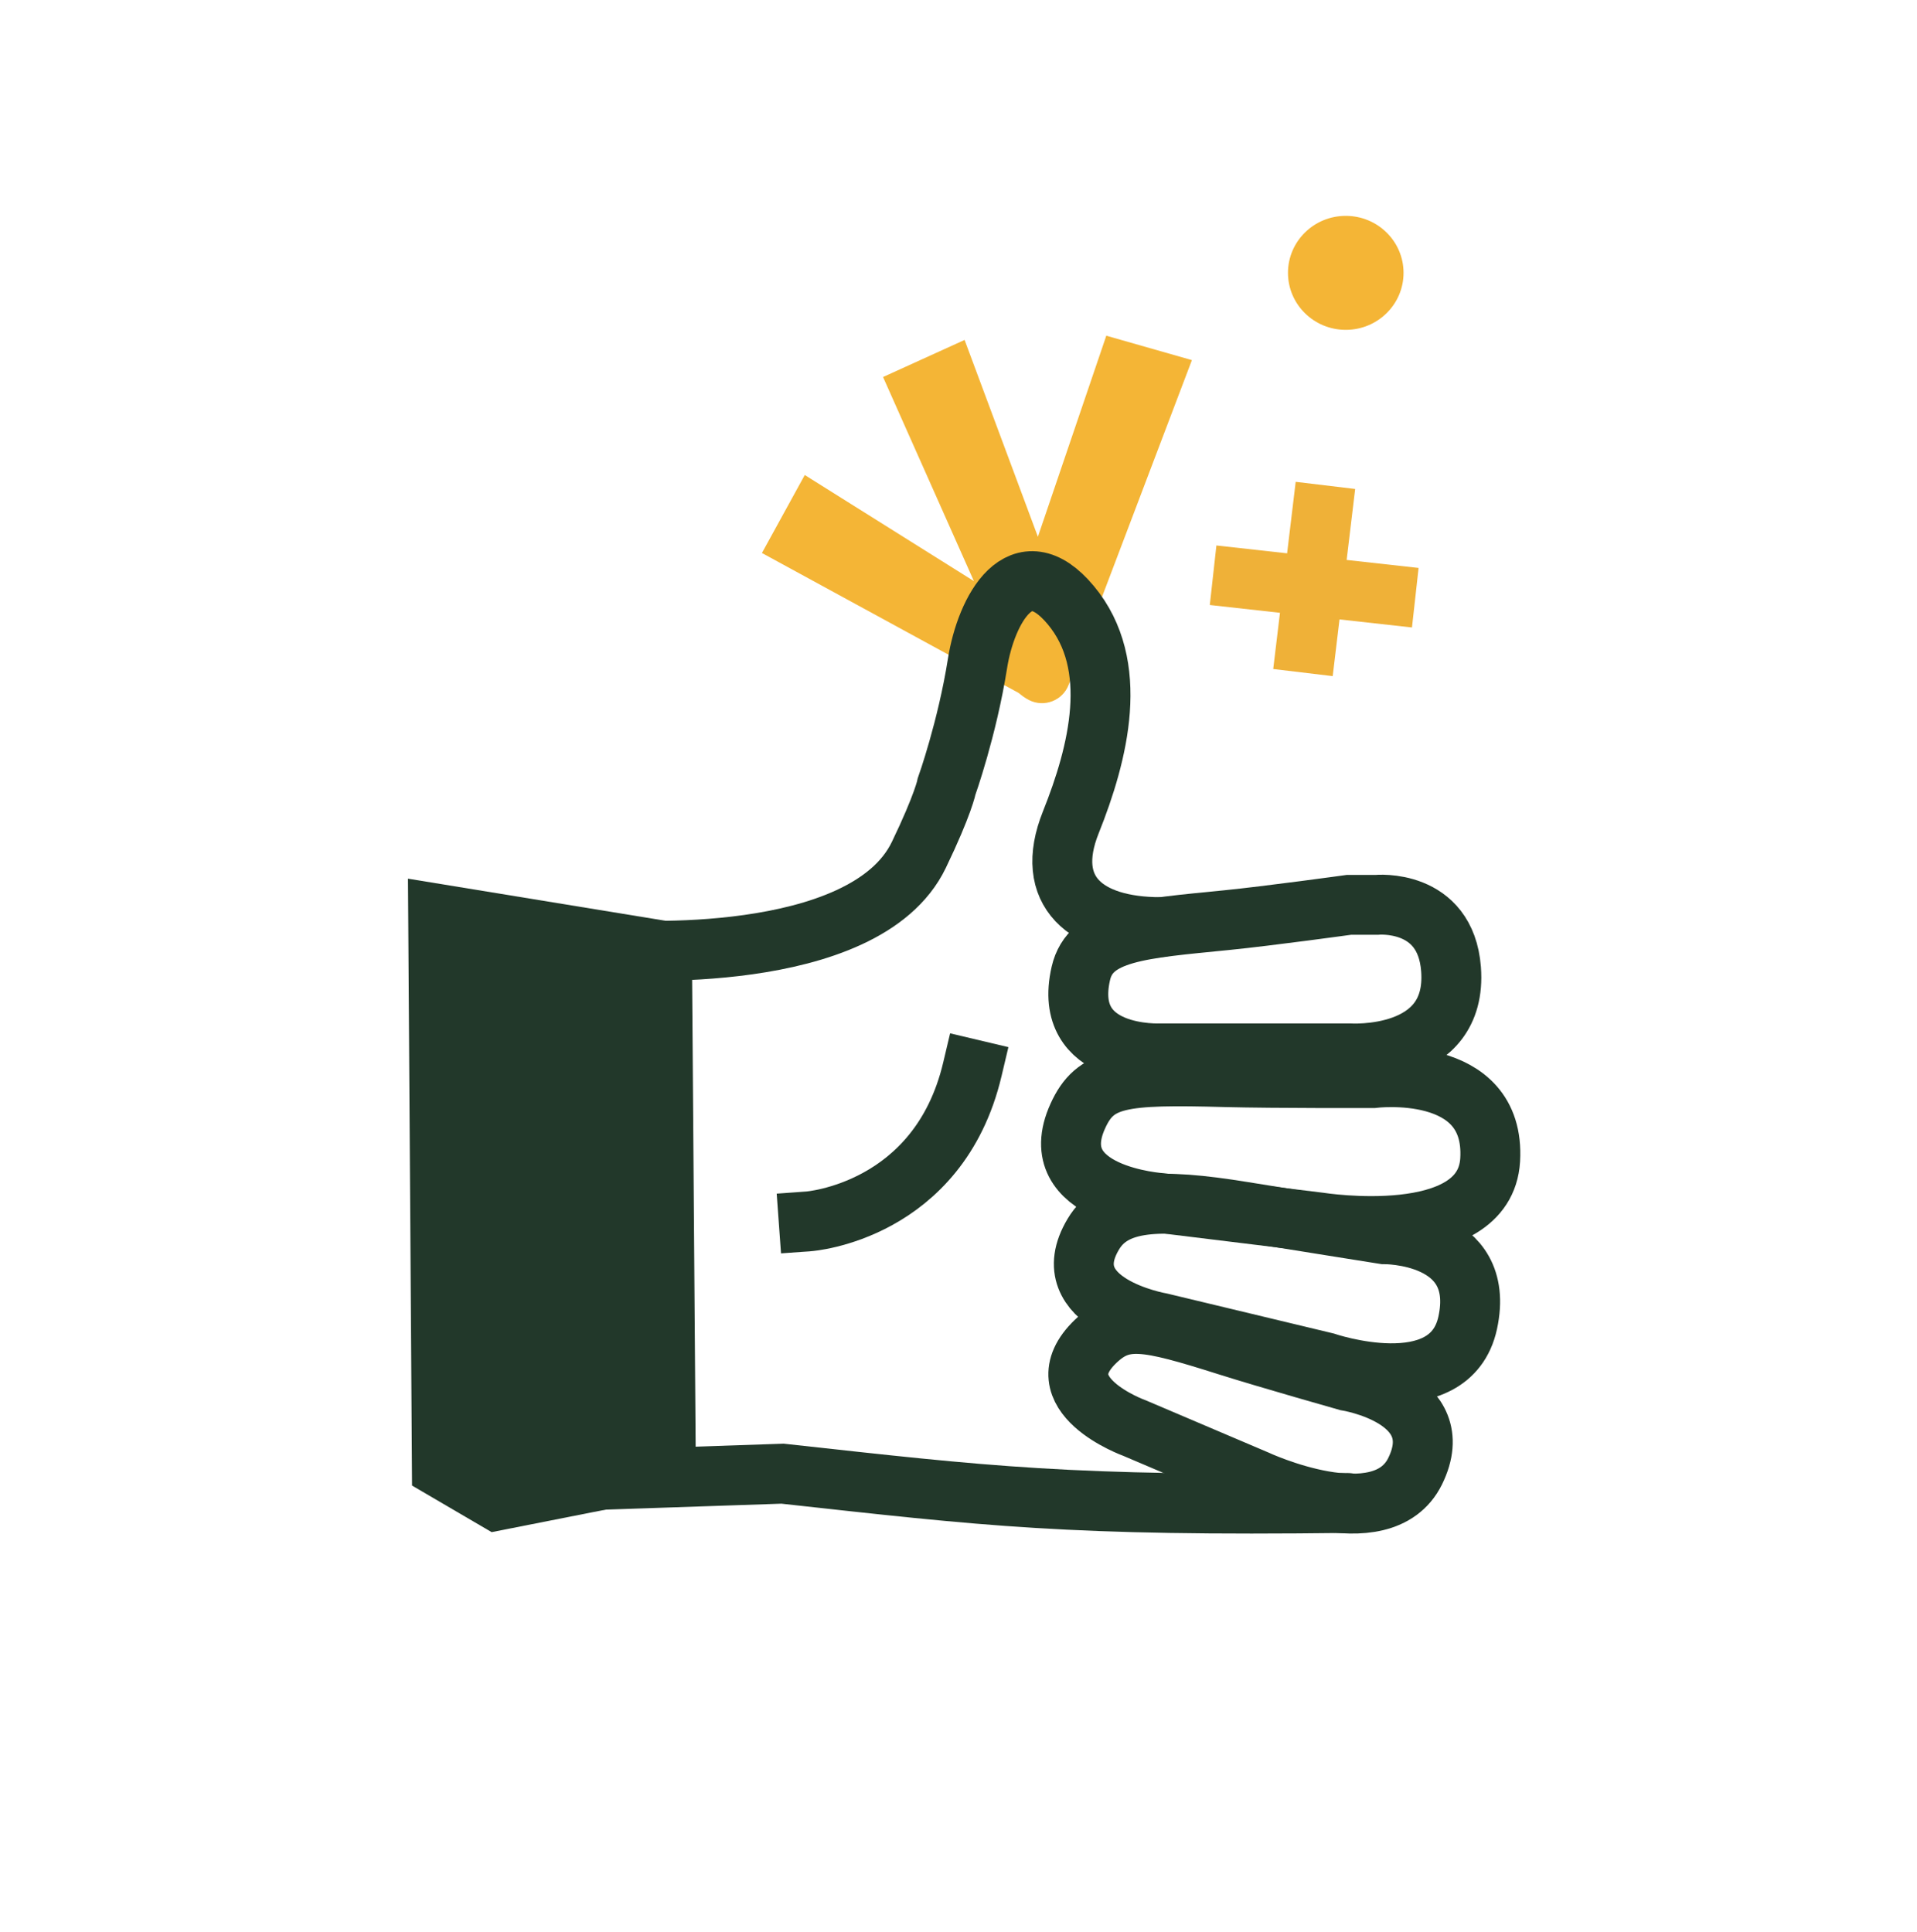 <svg width="128" height="129" viewBox="0 0 128 129" fill="none" xmlns="http://www.w3.org/2000/svg">
<g clip-path="url(#clip0_2386_2183)">
<path d="M73.879 22.39L69.301 35.847L64.407 22.702L58.962 25.178L65.028 38.808L53.735 31.723L50.875 36.931L68.02 46.279C68.233 46.458 68.453 46.623 68.71 46.753C69.723 47.266 70.956 46.788 71.357 45.728L76.099 33.232L79.585 24.05L73.864 22.418L73.879 22.39Z" fill="#F4B536"/>
<path d="M89.858 22.028C91.988 22.028 93.716 20.324 93.716 18.222C93.716 16.12 91.988 14.416 89.858 14.416C87.727 14.416 86 16.12 86 18.222C86 20.324 87.727 22.028 89.858 22.028Z" fill="#F4B536"/>
<path d="M81 38.416L94.5 39.916M87 44.916L88.5 32.416" stroke="#EFB138" stroke-width="4"/>
<path d="M27.241 58.68L46.187 61.778L46.472 99.625L32.827 102.32L27.513 99.21L27.241 58.68Z" fill="#22382A"/>
<path d="M90 100.373C71.31 100.601 65.912 99.918 52.251 98.416L35 99.001" stroke="#22382A" stroke-width="4" stroke-miterlimit="10" stroke-linecap="round"/>
<path d="M41.282 63.429C41.282 63.429 57.738 64.63 61.356 57.085C62.984 53.706 63.211 52.505 63.211 52.505C63.211 52.505 64.577 48.676 65.271 44.297C65.84 40.716 68.168 36.416 71.5 40.416C74.832 44.416 73.355 50.279 71.5 54.916C69.645 59.553 72.5 61.916 77.5 61.916" stroke="#22382A" stroke-width="4" stroke-miterlimit="10" stroke-linecap="round"/>
<path d="M91.916 60.428C91.916 60.428 96.526 59.973 96.887 64.722C97.354 70.852 90.073 70.347 90.073 70.347L77.519 70.347C77.519 70.347 70.862 70.695 72.17 65.002C72.808 62.218 76.167 62.022 81.914 61.449C84.713 61.169 90.073 60.428 90.073 60.428L91.916 60.428Z" stroke="#22382A" stroke-width="4" stroke-miterlimit="10" stroke-linecap="round"/>
<path d="M91.68 71.997C91.68 71.997 99.882 70.952 99.5 77.46C99.146 83.391 88.097 81.638 88.097 81.638L77.539 80.344C77.539 80.344 69.555 79.832 71.967 74.532C73.138 71.942 74.896 71.747 81.817 71.932C85.195 72.019 91.68 71.997 91.68 71.997Z" stroke="#22382A" stroke-width="4" stroke-miterlimit="10" stroke-linecap="round"/>
<path d="M92.408 82.423C92.408 82.423 99.299 82.341 98 88.34C96.814 93.808 88.513 90.982 88.513 90.982L77.5 88.34C77.5 88.34 70.221 87.075 73 82.422C74.356 80.147 77.351 79.998 83 80.916C85.757 81.365 92.408 82.423 92.408 82.423Z" stroke="#22382A" stroke-width="4" stroke-miterlimit="10" stroke-linecap="round"/>
<path d="M89.932 92.218C89.932 92.218 96.916 93.32 94.487 98.256C92.267 102.752 83.889 98.834 83.889 98.834L75.766 95.376C75.766 95.376 69.479 93.117 73.151 89.584C74.953 87.861 76.44 88.118 81.971 89.873C84.679 90.73 89.932 92.218 89.932 92.218Z" stroke="#22382A" stroke-width="4" stroke-miterlimit="10" stroke-linecap="round"/>
<path d="M54 81.565C54 81.565 62.671 80.937 64.925 71.416" stroke="#22382A" stroke-width="4" stroke-miterlimit="10" stroke-linecap="square"/>
</g>
<defs>
<clipPath id="clip0_2386_2183">
<rect width="128" height="128" fill="white" transform="translate(0 0.416)"/>
</clipPath>
</defs>
</svg>
